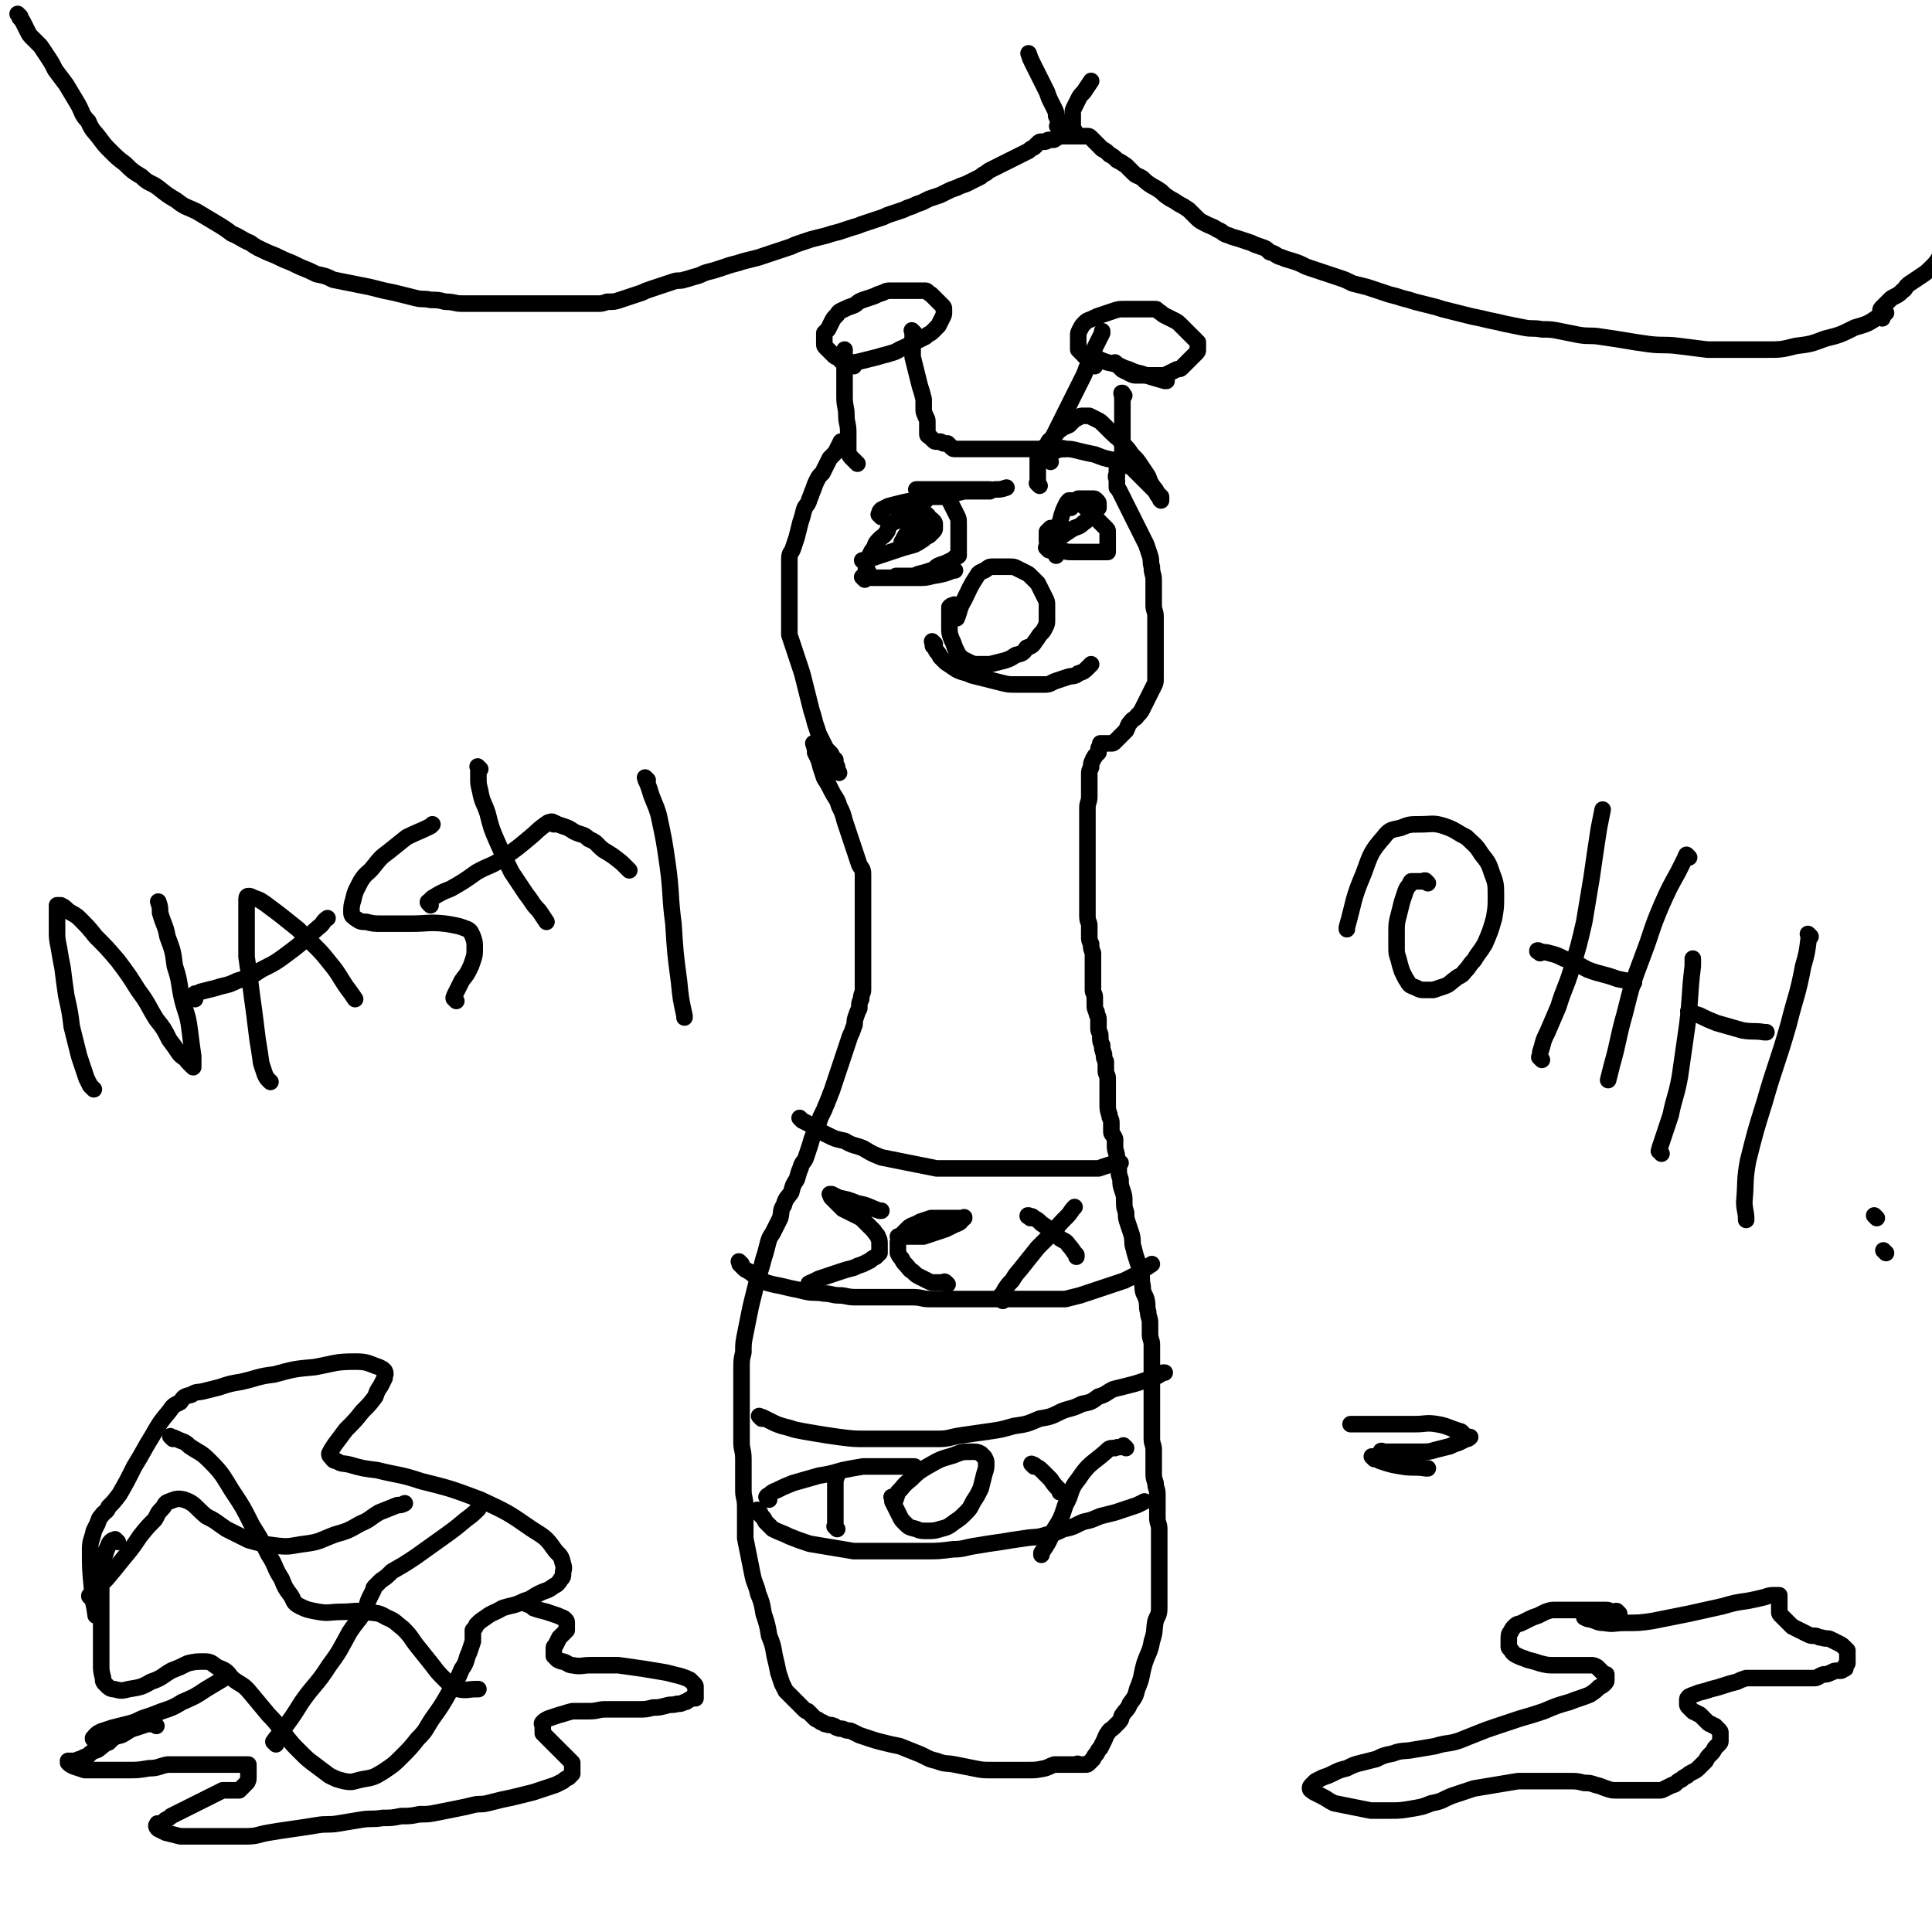 <svg viewBox='0 0 1050 1050' version='1.1' xmlns='http://www.w3.org/2000/svg' xmlns:xlink='http://www.w3.org/1999/xlink'><g fill='none' stroke='#000000' stroke-width='9' stroke-linecap='round' stroke-linejoin='round'><path d='M456,420c-1,-1 -1,-1 -1,-1 -1,-1 0,0 0,0 0,0 0,0 0,0 0,-1 0,-1 0,-2 0,-1 -1,-1 -1,-2 0,-1 0,-1 0,-2 -1,-1 -1,-1 -2,-2 0,-1 0,-1 -1,-2 -1,-1 -1,-1 -2,-2 -1,-2 -1,-2 -2,-4 -1,-2 -1,-2 -2,-4 -1,-3 -1,-3 -2,-6 -1,-4 -1,-4 -2,-7 -1,-4 -1,-4 -2,-8 -1,-4 -1,-4 -2,-8 -1,-4 -1,-4 -2,-7 -1,-3 -1,-3 -2,-6 -1,-3 -1,-3 -2,-6 -1,-3 -1,-3 -2,-6 0,-4 0,-4 0,-7 0,-4 0,-4 0,-8 0,-4 0,-4 0,-8 0,-3 0,-3 0,-7 0,-3 0,-3 0,-6 0,-2 0,-3 0,-5 0,-4 1,-3 2,-6 1,-3 1,-3 2,-6 1,-4 1,-4 2,-8 1,-3 1,-3 2,-7 1,-3 2,-2 3,-6 1,-2 1,-3 2,-5 1,-3 1,-3 2,-5 1,-2 1,-2 3,-4 1,-2 1,-2 2,-4 1,-2 1,-2 2,-4 1,-1 1,-1 2,-2 1,-1 1,-1 2,-3 1,-2 1,-2 2,-4 0,0 0,0 0,0 '/><path d='M466,252c-1,-1 -1,-1 -1,-1 -1,-1 0,0 0,0 0,0 0,0 0,0 0,0 0,0 0,0 -1,-1 0,0 0,0 0,0 0,0 0,0 0,0 0,0 0,0 -1,-1 0,0 0,0 0,0 0,0 0,0 0,0 0,0 0,0 -1,-1 0,0 0,0 -1,-1 -1,-1 -2,-2 -1,-1 -1,-1 -2,-3 0,-2 0,-2 0,-5 0,-3 0,-3 0,-6 0,-5 -1,-5 -1,-9 0,-5 -1,-5 -1,-10 0,-4 0,-4 0,-8 0,-3 0,-3 0,-6 0,-2 0,-2 0,-4 0,-2 0,-2 0,-4 0,-2 0,-2 0,-4 '/><path d='M464,199c-1,-1 -1,-1 -1,-1 -1,-1 0,0 0,0 0,0 0,0 0,0 0,0 0,0 0,0 -1,-1 0,0 0,0 0,0 0,0 0,0 0,0 0,0 0,0 -1,-1 0,0 0,0 0,0 0,0 0,0 -1,0 -1,0 -2,0 -1,0 -1,0 -2,0 -1,-1 -1,-1 -2,-2 -1,-1 -1,-1 -2,-2 -1,0 -1,0 -2,-1 -1,-1 -1,-1 -2,-2 -1,-1 -1,-1 -2,-2 -1,-1 -1,-1 -1,-2 0,-1 0,-1 0,-2 0,-1 0,-1 0,-2 0,-1 0,-1 0,-2 1,-1 1,-1 2,-2 1,-2 1,-2 2,-4 1,-2 1,-2 3,-4 1,-2 2,-2 4,-3 2,-1 2,-1 5,-2 2,-1 2,-2 5,-3 3,-1 3,-1 6,-2 2,-1 2,-1 5,-2 2,-1 2,-1 4,-1 2,0 2,0 4,0 2,0 2,0 4,0 1,0 1,0 3,0 1,0 1,0 2,0 1,0 1,0 3,0 1,0 1,0 3,0 1,0 1,1 3,2 1,1 1,1 2,2 1,1 1,1 2,2 1,1 1,1 2,2 1,1 1,1 1,2 0,1 0,1 0,2 0,1 0,1 -1,3 -1,2 -1,2 -2,4 -1,1 -1,1 -3,3 -2,2 -2,1 -4,3 -2,1 -2,1 -4,2 -2,1 -2,1 -4,2 -2,1 -2,1 -4,2 -3,1 -3,2 -7,3 -3,1 -4,1 -7,2 -4,1 -4,1 -8,2 -4,1 -4,1 -7,1 -2,0 -2,0 -4,0 0,0 0,0 0,0 '/><path d='M497,181c-1,-1 -1,-1 -1,-1 -1,-1 0,0 0,0 0,0 0,0 0,0 0,0 0,0 0,0 -1,-1 0,0 0,0 0,0 0,0 0,0 0,0 0,0 0,0 -1,-1 0,0 0,0 0,0 0,0 0,1 0,1 0,1 0,3 0,2 0,2 0,4 0,3 0,3 0,6 1,4 1,4 2,8 1,4 1,4 2,8 1,3 1,3 2,7 0,2 0,2 0,5 0,2 0,2 1,4 0,1 1,1 1,3 0,1 0,1 0,2 0,1 0,1 0,2 0,0 0,0 0,1 0,1 0,1 0,1 0,0 0,0 0,0 0,1 0,1 0,1 0,1 1,1 1,1 1,1 1,1 2,2 1,1 1,1 2,1 1,0 1,0 2,0 1,0 1,1 2,1 1,0 1,0 2,0 1,1 1,1 2,2 1,1 1,1 2,1 2,0 2,0 4,0 2,0 2,0 4,0 2,0 2,0 4,0 2,0 2,0 4,0 2,0 2,0 4,0 2,0 2,0 4,0 2,0 2,0 4,0 2,0 2,0 4,0 2,0 2,0 4,0 1,0 1,0 3,0 1,0 1,0 2,0 1,0 1,0 3,0 1,0 1,0 3,0 1,0 1,0 2,0 1,0 1,0 2,0 1,0 1,0 2,0 1,0 1,0 2,0 1,0 1,0 2,0 0,0 0,0 1,0 0,0 0,0 0,0 0,0 0,0 1,0 0,0 0,0 0,0 0,0 0,0 0,0 0,0 0,0 0,0 -1,-1 0,0 0,0 '/><path d='M571,251c-1,-1 -1,-1 -1,-1 -1,-1 0,0 0,0 0,0 0,0 0,0 0,0 0,0 0,0 -1,-1 0,0 0,0 0,0 0,-1 0,-2 0,-1 0,-1 0,-2 0,-1 0,-1 0,-3 0,-1 0,-1 1,-3 1,-2 1,-2 2,-4 1,-2 1,-2 2,-4 1,-2 1,-2 2,-4 1,-2 1,-2 2,-4 1,-2 1,-2 2,-4 1,-2 1,-2 2,-4 1,-2 1,-2 2,-4 1,-2 1,-2 2,-4 1,-2 1,-2 2,-4 1,-2 1,-3 2,-5 1,-3 1,-3 2,-6 1,-2 1,-2 2,-4 1,-2 1,-2 2,-4 1,-2 1,-2 2,-4 0,-1 0,-1 0,-1 '/><path d='M595,199c-1,-1 -1,-1 -1,-1 -1,-1 0,0 0,0 0,0 0,0 0,0 0,0 0,0 0,0 -1,-1 0,0 0,0 0,0 0,0 0,0 0,0 0,0 0,0 -1,-1 -1,-1 -2,-2 -1,-1 -1,-1 -2,-2 -1,-1 -1,-1 -2,-2 -1,-1 -1,-1 -2,-2 0,-1 0,-1 0,-2 0,-1 0,-1 0,-2 0,-1 0,-1 0,-2 0,-1 0,-1 0,-2 0,-1 0,-1 1,-3 1,-2 1,-2 3,-4 1,-1 2,-1 4,-2 2,-1 2,-1 5,-2 3,-1 3,-1 6,-2 3,-1 3,-1 6,-1 2,0 2,0 4,0 2,0 2,0 5,0 2,0 2,0 4,0 2,0 2,0 4,0 1,0 1,1 3,2 1,1 1,1 3,2 2,1 2,1 4,2 2,1 2,1 4,3 1,1 1,1 3,3 1,1 1,1 2,2 1,1 1,1 2,2 1,1 1,1 2,2 0,1 0,1 0,2 0,1 0,1 0,2 0,1 0,1 -1,2 -1,1 -1,1 -2,2 -1,1 -1,1 -2,2 -1,1 -1,1 -2,2 -1,1 -1,1 -2,2 -1,1 -1,0 -3,1 -2,1 -2,1 -4,2 -2,1 -2,1 -5,1 -3,0 -3,0 -6,0 -3,0 -3,0 -6,0 -2,0 -2,0 -4,-1 -2,-1 -2,-1 -4,-2 -1,-1 -1,-1 -2,-2 -1,-1 -1,-1 -2,-2 0,0 0,0 0,0 '/><path d='M591,195c-1,-1 -1,-1 -1,-1 -1,-1 0,0 0,0 0,0 0,0 0,0 0,0 0,0 0,0 -1,-1 0,0 0,0 0,0 0,0 0,0 1,0 1,0 3,0 2,0 2,0 4,1 2,1 2,1 5,2 5,1 5,1 9,3 4,1 4,2 9,3 6,2 6,2 13,4 1,0 1,0 1,0 '/><path d='M611,215c-1,-1 -1,-1 -1,-1 -1,-1 0,0 0,0 0,0 0,0 0,0 0,0 0,0 0,0 -1,-1 0,0 0,0 0,0 0,0 0,0 0,0 0,-1 0,0 -1,0 0,0 0,1 0,1 0,1 0,2 0,2 0,2 0,4 0,3 0,3 0,6 0,4 0,4 0,7 0,4 0,4 0,7 0,3 0,3 0,6 0,2 0,2 -1,4 0,1 0,1 -1,2 0,1 -1,1 -1,2 0,1 0,1 0,2 0,1 0,1 0,2 0,0 0,0 0,0 0,0 0,0 0,0 0,0 0,0 0,0 -1,-1 0,0 0,0 0,0 0,0 0,0 0,0 0,0 0,0 -1,-1 0,0 0,0 0,0 0,0 0,0 0,0 0,-1 0,0 -1,0 0,1 0,2 0,1 0,1 0,2 0,1 0,1 0,2 1,1 1,1 2,3 1,2 1,2 2,4 1,2 1,2 2,4 1,2 1,2 2,4 1,2 1,2 2,4 1,2 1,2 2,4 1,2 1,2 2,4 1,2 1,2 2,4 1,3 1,3 2,6 1,3 0,3 1,6 0,4 1,4 1,7 0,4 0,4 0,7 0,4 0,4 0,7 0,3 1,3 1,6 0,3 0,3 0,6 0,3 0,3 0,6 0,3 0,3 0,6 0,2 0,2 0,4 0,2 0,2 0,4 0,2 0,2 0,4 0,2 0,2 0,4 0,2 0,2 -1,4 -1,2 -1,2 -2,4 -1,2 -1,2 -2,4 -1,2 -1,2 -2,4 -1,2 -1,2 -3,4 -1,2 -2,1 -4,4 -1,1 -1,2 -2,4 -1,1 -1,1 -2,2 -1,1 -1,1 -2,2 -1,1 -1,1 -2,2 -1,1 -1,1 -2,1 -1,0 -1,0 -2,0 -1,0 -1,0 -2,0 0,0 0,0 -1,0 0,0 0,0 -1,0 0,0 0,0 0,0 0,0 0,0 0,1 0,0 0,0 0,1 0,0 -1,0 -1,1 0,1 0,1 0,2 -1,1 -1,1 -2,2 0,1 -1,1 -1,2 -1,2 -1,2 -1,4 -1,2 -1,2 -1,4 0,2 0,2 0,4 0,2 0,2 0,4 0,2 0,2 0,4 0,3 -1,3 -1,6 0,3 0,3 0,6 0,3 0,3 0,6 0,3 0,3 0,6 0,3 0,3 0,6 0,3 0,3 0,6 0,3 0,3 0,6 0,3 0,3 0,6 0,3 0,3 0,6 0,3 0,3 0,6 0,3 0,3 0,5 0,3 1,3 1,5 0,3 0,3 0,6 0,2 0,2 1,4 0,3 0,2 1,5 0,2 0,2 0,4 0,2 0,2 0,4 0,2 0,2 0,4 0,2 0,2 0,4 0,2 0,2 0,4 0,2 1,2 1,4 0,2 0,2 0,4 0,2 0,2 1,4 0,2 1,2 1,4 0,2 0,2 0,5 0,2 1,2 1,4 0,3 0,3 1,5 0,2 0,2 1,5 0,2 0,2 1,4 0,2 0,2 0,5 0,2 1,2 1,4 0,2 0,2 0,4 0,3 0,3 0,5 0,3 0,3 0,5 0,3 0,3 1,6 0,2 1,2 1,4 0,2 0,2 0,5 0,2 1,1 2,4 0,2 0,2 0,4 0,3 1,3 1,6 0,3 0,3 1,6 0,3 0,3 1,6 0,3 0,3 1,6 1,3 1,3 1,6 0,3 0,3 1,6 0,3 0,3 1,6 1,3 1,3 2,6 1,4 0,4 1,7 1,4 1,4 2,7 1,3 1,3 2,6 1,4 0,4 1,8 0,4 1,4 2,7 1,4 0,4 1,7 0,3 1,3 1,6 0,3 0,3 0,6 0,3 1,3 1,6 0,3 0,3 0,6 0,3 0,3 0,6 0,3 0,3 0,6 0,3 0,3 0,6 0,4 0,4 0,7 0,4 0,4 0,7 0,4 0,4 0,7 0,3 0,3 0,6 0,3 1,3 1,6 0,3 0,3 0,6 0,3 0,3 0,6 0,3 0,3 1,6 0,3 1,3 1,6 0,4 0,4 0,7 0,3 0,3 0,6 0,3 1,3 1,6 0,3 0,3 0,6 0,3 0,3 0,6 0,3 0,3 0,6 0,2 0,2 0,5 0,2 0,2 0,4 0,2 0,2 0,5 0,2 0,2 0,5 0,3 0,3 0,6 0,4 -1,4 -2,7 -1,5 0,5 -2,11 -1,6 -2,6 -4,12 -2,7 -1,7 -4,14 -1,4 -1,4 -4,8 -1,3 -2,3 -4,6 -1,1 0,2 -2,4 -1,1 -1,1 -3,3 -1,1 -2,1 -3,3 -1,1 -1,2 -2,4 -1,2 -1,2 -2,4 -1,1 -1,1 -2,3 -1,1 -1,1 -2,3 -1,1 -1,1 -2,2 -1,1 -1,1 -2,1 -1,0 -1,0 -2,0 -1,0 -1,0 -2,0 0,0 0,0 0,0 0,0 0,0 0,0 0,0 0,0 0,0 -1,-1 0,0 0,0 0,0 0,0 -1,0 -1,0 -1,0 -2,0 -1,0 -1,0 -2,0 -1,0 -1,0 -2,0 -1,0 -1,0 -2,0 -2,0 -2,0 -4,0 -3,1 -2,1 -5,2 -5,1 -5,1 -9,1 -5,0 -5,0 -10,0 -5,0 -5,0 -10,0 -5,0 -5,0 -10,-1 -5,-1 -5,-1 -10,-2 -5,-1 -5,0 -10,-2 -5,-1 -5,-2 -10,-4 -5,-2 -5,-2 -10,-4 -5,-1 -5,-1 -9,-2 -4,-1 -4,-1 -7,-2 -3,-1 -3,-1 -6,-2 -2,-1 -2,-1 -4,-2 -2,-1 -2,0 -4,-1 -2,-1 -2,0 -4,-1 -1,0 -1,-1 -2,-1 -2,-1 -2,0 -4,-1 -1,0 -1,0 -2,-1 -1,0 -1,0 -2,-1 -1,-1 -1,0 -2,-1 -1,-1 -1,-1 -2,-2 -1,-1 -1,-1 -2,-2 -1,0 -1,0 -2,-1 -1,-1 -1,-1 -2,-2 -1,-1 -1,-1 -2,-2 -1,-1 -1,-1 -2,-2 -1,-1 -1,-1 -2,-2 -1,-1 -1,-1 -2,-2 -1,-2 -1,-2 -2,-4 -1,-3 -1,-3 -2,-6 -1,-5 -1,-5 -2,-9 -1,-6 -1,-6 -3,-11 -1,-6 -1,-6 -3,-12 -1,-6 -1,-6 -3,-11 -1,-5 -2,-5 -3,-10 -1,-5 -1,-5 -2,-10 -1,-5 -1,-5 -2,-10 0,-5 0,-5 0,-9 0,-4 0,-4 0,-8 0,-5 -1,-5 -1,-9 0,-4 0,-4 0,-8 0,-5 0,-5 0,-9 0,-5 -1,-5 -1,-9 0,-4 0,-4 0,-8 0,-4 0,-4 0,-8 0,-4 0,-4 0,-8 0,-4 0,-4 0,-8 0,-4 0,-4 0,-8 0,-5 0,-5 1,-9 0,-5 0,-5 1,-10 1,-5 1,-5 2,-10 1,-5 1,-5 2,-9 1,-4 1,-4 2,-8 1,-4 1,-4 2,-7 1,-3 1,-3 2,-7 1,-3 1,-3 2,-7 1,-4 1,-4 3,-7 2,-4 2,-4 4,-8 1,-4 0,-4 2,-7 1,-4 2,-4 4,-7 1,-4 1,-4 3,-7 1,-3 1,-4 2,-6 1,-4 2,-3 3,-6 1,-3 1,-3 2,-6 1,-3 1,-4 2,-6 1,-3 1,-3 2,-5 1,-2 1,-2 2,-5 1,-2 1,-2 2,-4 1,-3 1,-2 2,-5 1,-2 1,-3 2,-5 1,-3 1,-3 2,-6 1,-3 1,-3 2,-6 1,-3 1,-3 2,-6 1,-3 1,-3 2,-6 1,-3 1,-3 2,-6 1,-2 1,-2 2,-5 1,-2 0,-2 1,-5 1,-3 1,-3 2,-5 0,-3 0,-3 1,-5 0,-3 1,-3 1,-5 0,-3 0,-3 0,-5 0,-3 0,-3 0,-5 0,-3 0,-3 0,-5 0,-3 0,-3 0,-5 0,-3 0,-3 0,-6 0,-3 0,-3 0,-6 0,-3 0,-3 0,-6 0,-3 0,-3 0,-6 0,-2 0,-2 0,-4 0,-2 0,-2 0,-5 0,-2 0,-2 0,-4 0,-3 0,-4 0,-6 0,-3 -1,-3 -2,-5 -1,-3 -1,-3 -2,-6 -1,-3 -1,-3 -2,-6 -1,-3 -1,-3 -2,-6 -1,-3 -1,-3 -2,-6 -1,-4 -1,-4 -3,-8 -1,-4 -2,-4 -4,-8 -2,-4 -2,-4 -4,-7 -1,-3 -1,-3 -2,-6 -1,-4 -1,-4 -3,-8 0,-2 0,-2 -1,-5 '/><path d='M520,330c-1,-1 -1,-1 -1,-1 -1,-1 0,0 0,0 0,0 0,0 0,0 0,0 0,0 0,0 -1,-1 0,0 0,0 0,0 0,0 0,0 0,0 0,0 0,0 -1,-1 0,0 0,0 0,0 0,0 -1,0 -1,0 -1,0 -2,1 0,0 0,1 0,2 0,2 0,2 0,4 0,3 0,3 0,5 0,3 0,3 1,6 1,2 1,2 2,5 1,2 1,2 2,4 1,1 1,1 2,2 2,1 2,1 4,2 2,1 3,1 5,1 3,0 3,0 6,0 4,-1 4,-1 8,-2 3,-1 3,-1 6,-3 4,-1 4,-1 6,-4 3,-1 3,-1 5,-4 1,-1 1,-2 3,-4 1,-1 1,-1 2,-3 1,-2 1,-2 1,-4 0,-2 0,-2 0,-4 0,-2 0,-2 0,-4 0,-2 0,-2 -1,-4 -1,-2 -1,-2 -2,-4 -1,-2 -1,-2 -2,-4 -1,-1 -1,-1 -2,-2 -1,-1 -1,-1 -2,-2 -1,-1 -1,-1 -3,-2 -2,-1 -2,-1 -4,-2 -2,-1 -2,-1 -4,-1 -2,0 -2,0 -5,0 -2,0 -2,0 -5,0 -2,0 -2,1 -4,2 -2,1 -3,1 -4,3 -4,6 -4,7 -7,13 -3,5 -2,5 -4,10 '/><path d='M508,350c-1,-1 -1,-1 -1,-1 -1,-1 0,0 0,0 0,0 0,0 0,0 0,0 0,0 0,0 -1,-1 0,0 0,0 0,0 0,0 0,0 0,0 0,0 0,0 -1,-1 0,0 0,0 0,0 0,0 0,0 0,1 0,1 0,2 1,1 1,1 2,3 1,1 1,1 2,3 1,1 1,1 3,3 3,2 3,2 6,4 4,2 4,1 8,3 4,1 4,1 8,2 4,1 4,1 8,2 4,1 4,1 8,1 4,0 4,0 8,0 4,0 4,0 8,0 3,0 3,-1 6,-2 3,-1 3,-1 6,-2 3,-1 4,0 6,-2 3,-1 3,-1 5,-3 1,-1 1,-1 2,-2 0,0 0,0 0,0 '/><path d='M472,311c-1,-1 -1,-1 -1,-1 -1,-1 0,0 0,0 0,0 0,0 0,0 0,0 0,0 0,0 -1,-1 0,0 0,0 0,0 0,0 0,0 0,0 0,0 0,0 -1,-1 0,0 0,0 0,0 0,0 0,0 0,0 0,0 0,0 -1,-1 0,0 0,0 0,0 0,-1 0,-2 0,-1 0,-1 0,-3 1,-2 1,-2 2,-4 1,-2 1,-2 2,-3 1,-3 1,-3 3,-5 2,-2 2,-1 4,-4 1,-1 0,-2 2,-4 1,-1 2,-1 4,-3 1,-1 2,-1 4,-2 1,-1 1,-1 3,-2 1,-1 1,-1 2,-2 2,-1 2,-1 4,-2 1,-1 1,-1 2,-2 1,-1 1,-1 2,-2 1,0 1,0 2,0 1,0 1,0 2,0 1,0 1,0 2,0 1,0 1,0 2,0 0,0 1,0 1,0 1,1 1,1 2,2 1,2 1,2 2,4 1,2 1,2 2,4 1,2 1,2 1,5 0,2 0,2 0,4 0,2 0,2 0,4 0,1 0,1 0,3 0,1 0,1 0,2 0,1 0,1 0,2 0,0 0,0 0,1 0,0 0,0 0,0 0,0 0,1 0,1 -1,1 -1,0 -2,1 -1,1 -1,1 -3,2 -2,1 -2,1 -5,2 -3,1 -2,2 -5,3 -3,1 -3,1 -7,2 -2,1 -2,1 -5,1 -1,0 -1,0 -3,0 -1,0 -1,0 -2,0 -1,0 -1,0 -2,0 0,0 0,0 0,0 '/><path d='M470,315c-1,-1 -1,-1 -1,-1 -1,-1 0,0 0,0 0,0 0,0 0,0 0,0 0,0 0,0 -1,-1 0,0 0,0 0,0 0,0 1,0 1,0 1,0 3,0 3,0 3,0 6,0 5,0 5,0 10,0 5,0 5,0 10,0 4,0 4,0 8,-1 6,-1 6,-1 11,-3 1,0 1,0 1,0 '/><path d='M470,306c-1,-1 -1,-1 -1,-1 -1,-1 0,0 0,0 0,0 0,0 0,0 2,0 2,0 3,-1 3,-1 3,-1 6,-2 3,-1 3,-1 6,-2 3,-1 3,-1 6,-2 3,-1 4,-1 7,-2 2,-1 2,-1 5,-3 1,-1 1,-1 3,-2 1,-1 1,-1 2,-2 1,-1 1,-1 1,-2 0,-1 0,-1 0,-2 0,-1 0,-1 -1,-2 -1,-1 -1,-1 -2,-1 -1,0 -1,0 -2,0 -1,0 -1,0 -2,0 -1,0 -1,0 -2,0 -1,0 -1,0 -2,1 -1,1 -1,1 -2,3 -1,2 -1,2 -2,4 -1,1 -1,1 -2,3 0,1 -1,1 -1,2 0,0 0,1 0,1 0,0 0,0 1,0 1,0 1,0 3,-1 2,-1 2,-1 4,-2 1,-1 1,-1 3,-2 1,-1 1,-1 2,-3 1,-1 1,-1 2,-2 0,-1 0,-1 0,-2 0,-1 0,-1 0,-2 0,-1 0,-1 -1,-2 -1,-1 -1,-1 -3,-2 -1,0 -2,0 -4,0 -2,0 -2,1 -4,2 -2,1 -2,1 -5,3 0,0 0,0 0,0 '/><path d='M575,288c-1,-1 -1,-1 -1,-1 -1,-1 0,0 0,0 0,0 0,0 0,0 0,0 0,0 0,0 -1,-1 -1,0 -1,0 -1,0 -1,0 -2,0 -1,1 -1,1 -2,2 0,1 0,1 0,2 0,1 0,1 0,2 0,0 0,0 0,1 0,0 0,0 1,1 1,1 1,1 3,2 2,1 2,1 4,2 3,1 3,1 6,1 3,0 3,0 6,0 2,0 2,0 4,0 2,0 2,0 4,0 1,0 1,0 2,0 1,0 1,0 2,0 0,0 0,0 0,0 1,0 1,0 1,0 0,0 0,0 0,0 0,0 0,0 0,0 -1,-1 0,0 0,0 0,0 0,0 0,-1 0,-1 0,-1 0,-2 0,-1 0,-1 0,-2 0,-1 0,-1 0,-2 0,-1 0,-1 0,-2 0,-1 0,-1 0,-2 0,-1 0,-1 -1,-2 -1,-1 -1,-1 -2,-2 -1,-1 -1,-1 -2,-2 -1,-1 -1,-1 -2,-2 -1,-1 -1,-1 -2,-2 -1,-1 -1,-1 -2,-2 -1,-1 -1,-1 -2,-2 -1,-1 -1,-1 -2,-2 -1,-1 -1,-1 -2,-1 -1,0 -1,0 -2,0 -1,0 -1,0 -2,0 -1,1 -1,1 -2,3 -1,2 -1,2 -2,5 -1,4 -1,4 -2,8 -1,4 -1,4 -1,8 0,3 0,3 0,6 '/><path d='M570,299c-1,-1 -1,-1 -1,-1 -1,-1 0,0 0,0 0,0 0,0 0,0 0,0 0,-1 0,-1 1,-1 1,-1 3,-2 2,-1 2,-1 4,-3 3,-2 3,-2 6,-4 3,-2 4,-1 7,-4 2,-1 2,-2 4,-4 1,-1 1,-1 2,-2 1,-1 1,-1 2,-2 0,-1 0,-1 0,-2 0,-1 0,-1 -1,-2 -1,-1 -1,-1 -2,-1 -1,0 -1,0 -2,0 -1,0 -1,0 -2,0 -1,0 -1,0 -2,0 -1,0 -1,0 -2,0 -1,1 -1,1 -2,3 -1,1 -1,1 -2,2 0,0 0,0 0,0 '/><path d='M479,281c-1,-1 -1,-1 -1,-1 -1,-1 0,0 0,0 0,0 0,0 0,0 0,0 0,0 0,-1 0,-1 0,-1 1,-2 2,-1 2,-1 4,-2 4,-1 4,-1 8,-2 5,-1 5,-1 9,-2 4,-1 4,-1 8,-2 5,0 5,0 9,-1 3,0 3,0 7,-1 3,0 3,0 6,0 2,0 2,0 4,0 1,0 1,0 2,0 1,0 1,0 2,0 0,0 0,0 0,0 0,0 0,0 0,0 0,0 0,-1 0,-1 0,0 0,0 -1,0 -1,0 -1,0 -2,0 -2,0 -2,0 -4,0 -3,0 -3,0 -5,0 -3,0 -3,0 -5,0 -2,0 -2,0 -3,0 -2,0 -2,0 -3,0 -1,0 -1,0 -2,0 -1,0 -1,0 -3,0 -1,0 -1,0 -2,0 -1,0 -1,0 -2,0 -1,0 -1,0 -2,0 -1,0 -1,0 -2,0 -1,0 -1,0 -2,0 -1,0 -1,0 -2,0 0,0 0,0 0,0 0,0 0,0 1,0 3,0 3,1 5,1 6,0 6,0 11,0 6,0 6,0 12,0 7,0 7,0 14,-1 3,0 3,0 6,-1 '/><path d='M565,264c-1,-1 -1,-1 -1,-1 -1,-1 0,0 0,0 0,0 0,0 0,0 0,0 0,0 0,0 -1,-1 0,0 0,0 0,0 0,0 0,0 0,0 0,0 0,-1 0,-1 0,-1 0,-2 0,-1 0,-1 0,-2 0,-2 0,-2 0,-4 0,-1 0,-1 0,-3 0,-1 0,-1 0,-2 0,-1 0,-1 1,-2 1,-1 1,-1 2,-2 1,-2 0,-2 2,-3 1,-3 2,-3 3,-4 3,-3 2,-3 5,-5 1,-1 2,-1 4,-2 1,-1 1,-1 2,-2 1,-1 1,-1 3,-2 1,-1 1,-1 3,-1 1,0 1,0 3,0 2,1 2,1 4,2 2,1 2,1 4,3 2,2 2,2 4,4 3,3 4,3 6,6 3,3 3,3 5,6 3,3 3,3 5,6 2,3 2,3 4,6 1,3 1,3 3,6 1,1 1,1 2,3 1,1 1,1 2,2 0,1 0,1 0,2 0,0 0,0 0,0 0,0 0,0 0,0 0,0 0,0 0,0 -1,-1 0,0 0,0 0,0 0,0 0,0 0,0 0,0 0,0 -1,-1 0,-1 0,-1 -1,-1 -1,-1 -2,-2 -1,-2 -1,-2 -3,-4 -2,-2 -2,-2 -5,-5 -3,-3 -3,-3 -6,-6 -5,-2 -5,-2 -10,-4 -5,-1 -5,-1 -10,-3 -5,-1 -5,-1 -9,-2 -4,-1 -4,-1 -8,-1 -3,0 -3,1 -5,1 '/><path d='M436,609c-1,-1 -1,-1 -1,-1 -1,-1 0,0 0,0 0,0 0,0 0,0 0,0 0,0 0,0 -1,-1 0,0 0,0 0,0 0,0 0,0 0,0 0,0 0,0 -1,-1 0,0 0,0 0,0 0,0 0,0 1,1 1,1 3,2 2,1 2,1 5,3 3,2 3,2 7,4 4,2 4,2 9,3 5,3 5,2 10,4 5,3 5,3 10,5 5,1 5,1 10,2 5,1 5,1 10,2 5,1 5,1 10,2 5,0 5,0 10,0 5,0 5,0 9,0 4,0 4,0 8,0 5,0 5,0 9,0 5,0 5,0 9,0 4,0 4,0 8,0 4,0 4,0 8,0 3,0 3,0 6,0 2,0 2,0 4,0 1,0 1,0 3,0 2,0 2,0 4,0 2,0 2,0 4,0 3,0 3,0 6,0 3,-1 3,-1 6,-2 3,-1 3,0 6,-1 '/><path d='M403,687c-1,-1 -1,-1 -1,-1 -1,-1 0,0 0,0 0,0 0,0 0,0 0,0 0,0 0,0 -1,-1 0,0 0,0 0,0 0,0 0,0 0,0 0,1 0,1 1,1 1,1 2,2 1,1 1,1 3,2 3,2 2,2 6,4 3,2 3,2 7,3 5,1 5,1 9,2 5,1 5,1 9,2 5,1 5,0 10,1 4,0 4,1 8,1 4,0 4,1 9,1 5,0 5,0 10,0 6,0 6,0 11,0 5,0 5,0 10,0 5,0 5,1 9,1 5,0 5,0 9,0 5,0 5,0 9,0 4,0 4,0 8,0 4,0 4,0 8,0 5,0 5,0 9,0 5,0 5,0 9,0 4,0 4,0 8,0 4,0 4,0 8,0 3,0 3,0 6,0 4,-1 4,-1 8,-2 3,-1 3,-1 6,-2 3,-1 3,-1 6,-2 3,-1 3,-1 6,-2 3,-1 3,-1 6,-2 2,-1 2,-1 4,-2 2,-1 2,-1 5,-3 3,-2 3,-2 6,-4 0,0 0,0 0,0 '/><path d='M441,699c-1,-1 -1,-1 -1,-1 -1,-1 0,0 0,0 0,0 0,0 0,0 0,0 0,0 0,0 -1,-1 0,0 0,0 0,0 0,0 0,0 0,0 0,-1 1,-1 2,-1 2,-1 4,-2 3,-1 3,-1 6,-2 3,-1 3,-1 6,-2 3,-1 3,-1 7,-2 2,-1 2,-1 5,-2 2,-1 2,-1 4,-2 1,-1 1,-1 3,-2 1,-1 1,-1 2,-2 0,-1 0,-1 0,-2 0,-1 0,-1 0,-3 0,-2 0,-2 -1,-4 0,-1 -1,-1 -2,-3 -1,-1 -1,-1 -2,-2 -1,-1 -1,-1 -2,-2 -1,-1 -1,-1 -2,-2 -1,-1 -1,-1 -3,-2 -2,-1 -2,-1 -4,-2 -2,-1 -2,-1 -4,-2 -1,-1 -1,-1 -2,-2 -1,-1 -1,-1 -2,-2 -1,-1 -1,-1 -2,-2 -1,-1 0,-1 -1,-2 0,0 0,0 0,0 0,0 0,0 1,0 2,1 2,1 4,2 5,1 5,1 10,3 6,1 6,2 12,4 0,0 0,0 1,0 '/><path d='M515,698c-1,-1 -1,-1 -1,-1 -1,-1 -1,0 -1,0 -1,0 -1,0 -2,0 -1,0 -1,0 -2,0 -1,0 -1,0 -2,0 -1,0 -1,0 -3,-1 -2,-1 -2,-1 -4,-2 -2,-1 -2,-1 -4,-3 -2,-1 -2,-2 -4,-4 -1,-1 -1,-1 -2,-3 -1,-1 -1,-1 -2,-3 0,-2 0,-2 0,-4 0,-1 0,-1 0,-2 1,-2 0,-2 2,-4 2,-2 2,-2 4,-4 3,-2 3,-1 6,-3 3,-1 3,-1 6,-2 3,0 3,0 6,0 3,0 3,0 5,0 2,0 2,0 4,0 1,0 1,0 2,0 0,0 0,0 1,0 0,0 0,0 0,0 0,0 0,-1 0,0 -1,0 -1,1 -2,2 -1,1 -2,1 -4,2 -2,1 -2,1 -4,2 -3,1 -3,1 -6,2 -3,1 -3,1 -6,2 -2,0 -3,0 -5,0 -2,0 -2,0 -4,0 -2,0 -2,0 -4,0 0,0 0,0 -1,0 '/><path d='M560,662c-1,-1 -1,-1 -1,-1 -1,-1 0,0 0,0 0,0 0,0 0,0 0,0 -1,0 0,0 0,-1 0,0 1,0 1,0 1,0 2,1 2,1 2,1 4,3 3,2 3,2 6,4 2,2 2,2 4,4 3,2 3,1 5,4 2,2 2,3 4,5 0,1 0,1 0,1 '/><path d='M545,707c-1,-1 -1,-1 -1,-1 -1,-1 0,0 0,0 0,0 0,0 0,0 0,-1 0,-1 0,-2 1,-1 1,-1 2,-3 2,-3 2,-3 4,-5 3,-5 3,-4 6,-8 4,-5 4,-5 8,-10 4,-4 4,-4 8,-8 4,-5 4,-5 8,-9 2,-2 2,-3 4,-5 '/><path d='M413,822c-1,-1 -1,-1 -1,-1 -1,-1 0,0 0,0 0,0 0,0 0,0 0,0 0,0 0,0 -1,-1 0,0 0,0 0,0 0,0 0,1 1,1 1,1 2,2 1,1 1,1 2,3 2,2 2,2 4,4 4,2 5,2 9,4 5,2 5,2 11,4 6,1 6,1 12,2 6,1 6,1 12,2 6,0 6,0 12,0 6,0 6,0 12,0 7,0 7,0 14,0 8,0 8,0 16,-1 6,0 6,-1 13,-2 6,-1 6,-1 13,-2 6,-1 6,-1 13,-2 6,-1 6,0 12,-2 5,-1 5,-1 9,-3 6,-1 6,-2 11,-4 5,-1 4,-1 9,-3 4,-1 4,-1 8,-2 3,-1 3,-1 6,-2 3,-1 3,-1 6,-2 2,-1 2,-1 4,-2 '/><path d='M414,771c-1,-1 -1,-1 -1,-1 -1,-1 0,0 0,0 0,0 0,0 0,0 1,0 1,0 3,1 2,1 2,1 4,2 2,1 2,1 5,2 4,1 4,1 7,2 5,1 5,1 11,2 6,1 6,1 13,2 8,1 8,1 15,1 6,0 6,0 12,0 6,0 6,0 13,0 7,0 7,0 14,0 6,0 6,-1 13,-2 7,-1 7,-1 14,-2 7,-1 7,-1 14,-3 7,-1 7,-1 14,-4 6,-1 6,-1 12,-4 5,-2 5,-1 11,-4 5,-1 5,-1 9,-4 4,-1 4,-2 8,-4 4,-1 4,-1 8,-2 4,-1 4,-1 7,-2 3,-1 3,-1 6,-2 3,-1 3,-1 6,-3 1,0 1,0 1,0 '/><path d='M455,831c-1,-1 -1,-1 -1,-1 -1,-1 0,0 0,0 0,0 0,0 0,0 0,0 0,0 0,0 -1,-1 0,0 0,0 0,0 0,0 0,0 0,0 0,0 0,0 -1,-1 0,0 0,0 0,0 0,0 0,0 0,-1 0,-1 0,-3 0,-2 0,-2 0,-4 0,-3 0,-3 0,-6 0,-2 0,-2 0,-5 0,-3 0,-3 0,-6 0,-3 1,-3 1,-5 '/><path d='M418,815c-1,-1 -1,-1 -1,-1 -1,-1 0,0 0,0 0,0 0,0 0,0 0,0 0,0 0,0 -1,-1 0,0 0,0 0,0 0,0 0,0 0,0 0,-1 0,-1 2,-1 2,-2 5,-3 4,-2 4,-2 9,-4 7,-2 7,-2 14,-4 6,-1 6,-1 13,-3 5,-1 5,-1 11,-2 5,0 5,0 10,0 5,0 5,0 9,0 4,0 4,0 8,0 1,0 1,0 1,0 '/><path d='M486,815c-1,-1 -1,-1 -1,-1 -1,-1 0,0 0,0 0,0 0,0 0,0 0,0 0,0 0,0 -1,-1 0,0 0,0 0,0 0,0 0,0 0,1 0,1 0,2 1,2 1,2 2,4 1,2 1,2 2,4 1,2 1,2 3,4 2,2 2,2 6,3 2,1 3,1 6,1 3,0 4,0 7,-1 4,-1 4,-1 8,-4 3,-2 3,-2 6,-5 2,-2 2,-2 4,-6 2,-3 2,-3 4,-7 1,-4 1,-4 2,-8 1,-3 1,-3 1,-6 0,-1 0,-1 -1,-3 -1,-1 -1,-1 -2,-2 -2,-1 -2,-1 -5,-1 -5,0 -5,0 -10,2 -7,2 -7,2 -14,6 -5,3 -5,3 -9,7 -4,3 -4,4 -7,7 -1,3 -1,3 -2,6 0,1 0,1 0,1 '/><path d='M562,797c-1,-1 -1,-1 -1,-1 -1,-1 0,0 0,0 0,0 0,0 0,0 0,0 0,0 0,0 -1,-1 0,0 0,0 0,0 0,0 0,0 1,0 1,0 2,1 2,1 2,1 4,3 2,2 2,2 4,4 2,3 2,3 5,6 0,1 0,1 0,1 '/><path d='M612,787c-1,-1 -1,-1 -1,-1 -1,-1 0,0 -1,0 -2,1 -2,0 -4,1 -3,0 -3,0 -5,2 -8,7 -9,6 -15,15 -5,6 -3,7 -7,14 -2,6 -2,7 -6,13 -3,7 -3,7 -7,13 0,1 0,1 0,1 '/><path d='M11,9c-1,-1 -1,-1 -1,-1 -1,-1 0,0 0,0 0,0 0,0 0,0 0,0 0,0 0,0 -1,-1 0,0 0,0 1,1 0,1 1,2 1,1 1,1 2,3 1,2 1,2 2,4 1,2 1,2 3,4 2,2 2,2 4,4 2,3 2,3 4,6 2,3 2,3 4,7 3,4 3,4 6,8 3,5 3,5 6,10 3,5 2,6 6,10 2,5 3,5 6,9 3,4 3,4 6,7 4,4 4,4 8,7 4,4 4,4 9,7 4,4 5,3 9,6 5,4 5,4 10,7 5,4 5,3 11,6 5,3 5,3 10,6 5,3 5,3 9,6 5,2 5,3 10,5 4,3 5,3 9,5 5,2 5,2 9,4 5,2 5,2 9,4 5,2 5,2 9,4 5,1 5,1 9,3 5,1 5,1 10,2 5,1 5,1 10,2 4,1 4,1 8,2 5,1 5,1 9,2 4,1 4,1 8,2 4,1 4,0 8,1 4,0 4,0 8,1 5,0 5,1 9,1 5,0 5,0 9,0 4,0 4,0 8,0 4,0 4,0 8,0 4,0 4,0 7,0 4,0 4,0 7,0 3,0 3,0 6,0 4,0 4,0 8,0 4,0 4,0 7,0 3,0 3,0 6,0 4,0 4,0 8,0 2,0 2,0 5,-1 4,0 4,0 7,-1 3,-1 3,-1 6,-2 3,-1 3,-1 6,-2 2,-1 2,-1 5,-2 3,-1 3,-1 6,-2 3,-1 3,-1 6,-2 3,-1 3,0 6,-1 4,-1 3,-1 7,-2 3,-1 2,-1 5,-2 4,-1 4,-1 7,-2 3,-1 3,-1 6,-2 4,-1 4,-1 7,-2 4,-1 4,-1 8,-2 3,-1 3,-1 6,-2 3,-1 3,-1 6,-2 3,-1 3,-1 6,-2 2,-1 2,-1 5,-2 3,-1 3,-1 6,-2 4,-1 4,-1 8,-2 3,-1 3,-1 7,-2 3,-1 3,-1 6,-2 3,-1 4,-1 6,-2 3,-1 3,-1 6,-2 3,-1 3,-1 6,-2 2,-1 2,-1 5,-2 3,-1 3,-1 6,-2 2,-1 2,-1 5,-2 2,-1 2,-1 5,-2 2,-1 2,-1 4,-2 3,-1 3,-1 6,-2 2,-1 2,-1 4,-2 2,-1 2,-1 5,-2 2,-1 2,-1 5,-2 2,-1 2,-1 4,-2 2,-1 2,-1 4,-2 1,-1 1,-1 3,-2 1,-1 1,-1 3,-2 2,-1 2,-1 4,-2 2,-1 2,-1 4,-2 2,-1 2,-1 4,-2 2,-1 2,-1 4,-2 2,-1 2,-1 4,-2 1,-1 1,-1 3,-2 1,-1 1,-1 2,-2 1,-1 1,-1 2,-1 1,0 1,0 2,0 1,0 1,-1 2,-1 1,0 1,0 2,0 1,0 1,0 2,-1 1,0 1,-1 2,-1 1,0 1,0 2,0 0,0 0,0 1,0 0,0 0,0 0,0 0,0 0,0 0,0 1,0 1,0 1,0 0,0 0,0 1,0 0,0 0,0 0,0 0,0 0,0 1,0 0,0 0,0 0,0 0,0 0,0 1,0 0,0 0,0 0,0 0,0 0,0 0,0 0,0 0,0 1,0 0,0 0,0 1,0 0,0 0,0 1,0 0,0 0,0 1,0 1,0 1,0 2,0 1,0 1,0 2,0 1,0 1,0 2,1 1,1 1,1 2,2 1,1 1,1 2,2 1,1 1,1 2,2 2,1 2,1 4,3 2,1 2,1 4,3 2,1 2,1 5,3 2,2 2,2 4,4 2,2 2,1 5,3 2,2 2,2 5,4 2,1 2,1 5,3 2,2 2,2 5,4 2,1 2,1 5,3 2,1 2,1 5,3 2,2 2,2 4,4 2,2 2,2 6,4 2,1 3,1 6,3 3,1 2,2 6,3 2,1 3,1 6,2 3,1 3,1 6,2 2,1 2,1 5,2 3,1 3,1 5,3 4,1 3,2 7,3 2,1 3,1 6,2 3,1 3,1 7,3 3,1 3,1 6,2 3,1 3,1 6,2 3,1 3,1 6,2 3,1 3,1 7,3 4,1 4,1 8,2 3,1 3,1 6,2 3,1 3,1 6,2 4,1 4,1 7,2 4,1 4,1 7,2 4,1 4,1 8,2 4,1 4,1 7,2 4,1 4,1 8,2 4,1 4,1 8,2 5,1 5,1 9,2 5,1 5,1 9,2 5,1 5,1 10,2 5,1 5,0 10,1 5,0 5,0 10,1 5,1 5,1 10,2 6,1 6,0 12,1 7,1 7,1 13,2 6,1 6,1 13,2 8,1 8,0 16,1 8,1 8,1 16,2 8,0 8,0 16,0 8,0 8,0 16,0 8,0 8,0 16,-2 8,-1 8,-1 16,-4 8,-2 8,-2 16,-6 7,-2 7,-2 13,-6 2,-1 2,-1 4,-2 '/><path d='M576,70c-1,-1 -1,-1 -1,-1 -1,-1 0,0 0,0 0,0 0,0 0,0 0,0 0,0 0,0 -1,-1 0,0 0,0 0,0 0,0 0,0 0,0 0,0 0,0 -1,-1 0,0 0,0 0,0 0,0 0,0 0,0 0,0 0,0 -1,-1 0,0 0,0 0,0 0,0 0,-1 0,-1 0,-1 0,-2 0,-1 0,-1 -1,-3 0,-2 0,-2 -1,-4 -1,-2 -1,-2 -2,-4 -1,-2 -1,-2 -2,-5 -1,-2 -1,-2 -2,-4 -1,-2 -1,-2 -2,-4 -1,-2 -1,-2 -2,-4 -1,-2 -1,-2 -2,-4 -1,-2 -1,-2 -2,-5 0,0 0,0 0,0 '/><path d='M584,71c-1,-1 -1,-1 -1,-1 -1,-1 0,0 0,0 0,0 0,0 0,0 0,0 0,0 0,0 -1,-1 0,0 0,0 0,0 0,0 0,0 0,0 0,0 0,-1 0,-1 0,-1 0,-2 0,-1 0,-1 0,-2 0,-1 0,-1 0,-3 0,-2 0,-2 1,-4 1,-2 1,-2 2,-4 1,-2 1,-2 3,-4 2,-3 2,-3 4,-6 0,0 0,0 0,0 '/><path d='M1023,173c-1,-1 -1,-1 -1,-1 -1,-1 0,0 0,0 0,0 0,0 0,-1 0,-1 0,-1 0,-2 0,-1 0,-1 1,-2 1,-1 1,-1 2,-2 1,-1 1,-1 2,-2 1,-1 1,-1 3,-2 2,-1 2,-1 4,-3 2,-1 1,-2 4,-4 3,-2 3,-2 6,-4 3,-2 3,-2 6,-5 2,-2 2,-2 4,-5 1,-3 1,-3 3,-7 1,-2 1,-3 2,-6 1,-3 1,-3 2,-7 0,0 0,0 0,0 '/><path d='M880,877c-1,-1 -1,-1 -1,-1 -1,-1 0,0 0,0 0,0 0,0 0,0 0,0 0,0 0,0 -1,-1 0,0 0,0 0,0 0,0 0,0 0,0 0,0 0,0 -1,-1 -1,0 -2,0 -2,0 -2,-1 -4,-1 -2,0 -2,0 -4,0 -3,0 -3,0 -6,0 -3,0 -3,0 -6,0 -3,0 -3,0 -6,0 -3,0 -3,0 -6,0 -2,0 -2,0 -5,1 -2,1 -2,1 -4,2 -3,1 -3,1 -5,2 -2,1 -2,1 -4,2 -2,1 -2,0 -4,2 -1,1 -1,1 -2,3 -1,1 -1,2 -1,4 0,2 0,2 0,4 0,1 1,1 2,3 1,1 1,1 3,2 2,1 3,1 5,2 4,1 4,1 7,2 4,1 4,1 8,1 2,0 3,0 6,0 2,0 2,0 5,0 2,0 2,0 5,0 2,0 2,0 4,0 1,0 1,0 3,1 1,1 1,1 2,2 1,1 1,1 2,2 0,0 1,0 1,0 0,0 0,1 0,1 0,1 0,1 0,2 0,1 0,1 -1,2 -1,1 -1,1 -3,2 -2,2 -2,2 -5,4 -5,2 -6,2 -11,4 -7,2 -7,2 -14,5 -6,2 -6,2 -13,4 -6,2 -6,2 -12,4 -6,2 -6,2 -11,4 -5,2 -5,2 -10,4 -6,2 -7,1 -13,3 -6,1 -6,1 -12,2 -5,1 -6,0 -11,2 -5,1 -5,1 -9,3 -4,1 -4,1 -8,2 -4,1 -4,1 -8,3 -4,1 -4,1 -8,3 -2,1 -2,1 -5,2 -2,1 -2,1 -4,2 -1,1 -1,1 -2,2 -1,1 -1,1 -1,2 0,1 1,1 2,2 2,1 2,1 4,2 4,2 3,2 7,4 5,1 5,1 10,2 5,1 5,1 10,2 5,0 5,0 10,0 6,0 6,0 12,-1 6,-1 6,-1 11,-3 6,-1 6,-2 11,-4 6,-2 6,-2 12,-4 6,-1 6,-1 12,-2 6,-1 6,-1 12,-2 6,0 6,0 11,0 5,0 5,0 9,0 4,0 4,0 8,0 4,0 4,0 8,1 3,0 3,0 6,1 4,1 3,1 6,2 3,1 3,1 6,1 3,0 3,0 6,0 2,0 2,0 4,0 1,0 1,0 3,0 1,0 1,0 3,0 1,0 1,0 3,0 2,0 2,0 4,0 1,0 1,0 3,-1 2,-1 2,-1 4,-2 1,0 1,0 2,-1 1,-1 1,-1 3,-2 1,-1 1,-1 3,-2 1,-1 1,-1 3,-2 2,-1 2,-1 4,-3 1,-1 1,-1 3,-3 1,-2 1,-2 3,-4 1,-1 1,-1 2,-3 1,-1 1,-1 2,-2 1,-1 1,-1 1,-2 0,-1 0,-1 0,-2 0,-1 0,-1 0,-2 0,-1 0,-1 -1,-2 -1,-1 -1,-1 -2,-2 -1,0 -1,0 -2,-1 -1,0 -1,0 -2,-1 -1,-1 -1,-1 -2,-2 -1,-1 -1,-1 -2,-2 -1,-1 -1,0 -2,-1 -1,-1 -1,0 -2,-1 -1,-1 -1,-1 -2,-2 -1,-1 -1,-1 -1,-2 0,-1 0,-1 0,-2 0,-1 0,-1 1,-2 2,-1 3,-1 5,-2 4,-1 4,-1 7,-2 4,-1 4,-1 7,-2 3,-1 3,-1 7,-2 2,-1 2,-1 5,-2 3,0 3,0 6,0 3,0 3,0 7,0 3,0 3,0 6,0 3,0 3,0 6,0 3,0 3,0 6,0 3,0 3,0 6,0 2,0 2,-1 5,-2 2,0 2,0 4,-1 1,0 1,-1 3,-1 1,0 1,0 2,0 1,0 1,0 2,-1 1,0 1,0 1,-1 0,0 0,0 0,-1 0,0 0,0 1,-1 0,0 0,0 0,0 0,-1 0,-1 0,-2 0,0 0,0 0,-1 0,-1 0,-1 0,-2 0,-1 0,-1 0,-2 -1,-1 -1,-1 -2,-2 -1,-1 -1,-1 -3,-2 -2,-1 -2,-1 -4,-2 -2,-1 -2,0 -5,-1 -2,0 -2,-1 -4,-1 -2,0 -2,0 -4,-1 -2,-1 -2,-1 -4,-2 -2,-1 -2,-1 -4,-2 -1,-1 -1,-1 -2,-2 -1,-1 -1,-1 -2,-2 -1,-1 -1,-1 -2,-2 -1,-1 -1,-1 -1,-2 0,-1 0,-1 0,-2 0,-1 0,-1 0,-2 0,-1 0,-1 0,-2 0,-1 0,-1 0,-2 0,0 0,0 0,-1 0,0 0,0 0,0 0,0 0,0 -1,0 -1,0 -1,0 -2,0 -2,0 -2,0 -5,1 -4,1 -4,1 -9,2 -7,1 -7,1 -14,3 -9,2 -9,2 -18,4 -10,2 -10,2 -20,4 -7,1 -7,1 -15,1 -6,0 -6,1 -11,0 -4,0 -4,-1 -8,-2 -1,0 -1,0 -3,-1 '/><path d='M64,838c-1,-1 -1,-1 -1,-1 -1,-1 0,0 0,0 0,0 0,0 0,0 0,0 0,0 -1,0 -1,0 -1,0 -2,1 -1,1 -1,2 -2,4 -1,3 -1,3 -2,7 -1,7 -1,7 -1,13 0,8 0,8 0,17 0,8 0,8 0,15 0,5 0,5 0,11 0,3 0,3 1,7 0,2 0,2 2,4 1,1 2,2 4,2 4,1 4,1 8,0 6,-1 7,-1 12,-4 6,-2 6,-3 11,-6 5,-2 5,-2 9,-4 4,-1 5,-1 9,-1 4,0 4,1 7,3 5,2 5,2 8,6 5,4 6,3 10,8 5,6 5,6 10,12 5,5 5,6 9,11 4,5 4,5 8,9 4,4 4,4 8,7 4,3 4,3 8,6 4,2 4,2 8,3 5,1 5,0 10,-1 6,-1 6,-1 11,-4 6,-4 6,-4 10,-8 5,-5 5,-5 9,-10 5,-5 4,-5 8,-11 5,-7 5,-7 9,-14 4,-6 4,-6 7,-13 3,-4 2,-5 4,-9 1,-3 1,-3 2,-6 0,-2 0,-2 0,-4 0,-1 0,-1 0,-2 1,-1 1,-1 2,-3 2,-2 2,-2 5,-4 4,-3 4,-2 9,-5 6,-2 6,-1 12,-4 4,-1 4,-2 8,-4 4,-2 4,-1 8,-4 2,-1 2,-1 4,-4 1,-1 1,-1 1,-3 0,-2 1,-2 0,-5 -1,-4 -1,-4 -4,-7 -5,-7 -5,-7 -13,-12 -13,-9 -13,-9 -28,-16 -16,-6 -16,-6 -32,-10 -12,-4 -12,-3 -24,-6 -8,-1 -8,-1 -15,-3 -4,-1 -4,0 -7,-2 -2,0 -2,-1 -3,-2 -1,-1 -1,-1 -1,-2 1,-2 1,-2 3,-5 3,-4 3,-4 6,-8 5,-5 5,-5 9,-10 4,-4 4,-4 7,-8 1,-3 1,-3 3,-6 1,-2 1,-2 2,-4 0,-2 1,-2 0,-4 -1,-1 -1,-1 -3,-2 -6,-2 -6,-3 -13,-3 -11,0 -11,1 -22,3 -11,1 -11,1 -22,4 -9,1 -9,2 -18,4 -6,1 -6,1 -12,3 -4,1 -4,1 -8,2 -4,1 -4,0 -7,2 -4,1 -4,1 -6,4 -4,2 -4,2 -6,5 -5,6 -5,6 -9,13 -5,8 -5,9 -10,17 -4,8 -4,8 -8,15 -3,4 -3,4 -6,7 -1,3 -2,2 -4,5 -1,1 -1,1 -2,4 -1,2 -1,2 -2,4 -1,5 -2,5 -2,10 0,10 0,11 1,21 0,7 1,7 2,15 '/><path d='M50,869c-1,-1 -1,-1 -1,-1 -1,-1 0,0 0,0 0,0 0,0 0,0 0,0 0,0 0,0 -1,-1 0,-1 0,-1 1,-1 1,-1 3,-3 3,-3 3,-3 6,-6 5,-6 5,-6 9,-11 5,-6 5,-6 9,-12 4,-5 4,-5 8,-9 2,-3 1,-3 4,-6 2,-2 1,-3 4,-4 3,-1 4,-2 8,-1 6,2 6,4 12,9 6,3 5,3 11,7 6,3 6,3 12,6 7,2 7,2 15,3 8,1 8,0 16,-1 8,-1 8,-2 16,-5 7,-2 7,-2 14,-6 5,-2 5,-3 10,-6 5,-2 5,-2 10,-4 2,0 2,0 4,-1 '/><path d='M94,782c-1,-1 -1,-1 -1,-1 -1,-1 0,0 0,0 0,0 0,0 0,0 0,0 -1,-1 0,0 0,0 1,0 3,1 4,2 4,1 7,4 6,4 6,3 11,8 7,7 7,8 12,16 6,9 6,9 11,19 5,8 5,8 9,16 4,6 3,7 7,13 2,5 2,5 5,9 2,3 1,4 5,6 4,2 5,2 10,3 6,1 6,0 13,0 6,0 7,-1 13,0 6,1 6,0 11,3 5,2 5,3 9,6 5,5 4,5 8,10 4,5 4,5 8,10 3,4 3,4 7,8 3,3 3,3 7,5 5,1 5,0 10,0 1,0 1,0 1,0 '/><path d='M150,948c-1,-1 -1,-1 -1,-1 -1,-1 0,0 0,0 0,0 0,0 0,-1 2,-3 2,-2 4,-5 6,-8 6,-8 11,-16 7,-10 8,-9 15,-20 6,-8 6,-9 11,-18 4,-6 4,-5 8,-11 2,-4 1,-4 3,-8 1,-2 1,-2 2,-4 0,-1 0,-1 1,-2 1,-1 1,-1 3,-3 3,-2 3,-2 6,-5 7,-4 7,-4 13,-8 7,-5 7,-5 14,-10 7,-5 7,-5 13,-10 4,-3 4,-3 7,-6 '/><path d='M85,938c-1,-1 -1,-1 -1,-1 -1,-1 0,0 0,0 0,0 0,0 0,0 0,0 0,0 0,0 -1,-1 0,0 0,0 0,0 0,0 -1,0 -2,0 -2,0 -3,0 -3,1 -3,1 -6,2 -4,1 -4,2 -8,4 -4,1 -4,1 -7,4 -3,1 -3,2 -6,4 -3,1 -3,1 -5,3 -2,1 -3,1 -4,2 -2,0 -2,1 -3,1 -1,0 -1,0 -2,0 -1,0 -1,0 -2,0 0,0 0,0 0,0 0,0 0,1 0,1 1,1 1,1 3,2 3,1 3,1 6,2 5,0 5,0 11,0 6,0 6,0 12,0 6,0 6,0 12,-1 5,0 5,-1 10,-2 5,0 5,0 9,0 4,0 4,0 8,0 4,0 4,0 8,0 2,0 2,0 5,0 3,0 3,0 6,0 2,0 2,0 4,0 1,0 1,0 2,0 1,0 1,0 2,0 0,0 0,0 0,0 0,0 0,0 0,0 0,1 0,1 0,2 0,1 0,1 0,2 0,1 0,1 0,3 0,1 0,2 -1,3 -1,1 -1,1 -2,2 -1,1 -1,1 -2,2 -1,0 -1,0 -2,0 -1,0 -1,0 -2,0 -1,0 -1,0 -2,0 -1,0 -1,0 -3,0 -2,1 -2,1 -4,2 -2,1 -2,1 -4,2 -2,1 -2,1 -4,2 -2,1 -2,1 -4,2 -2,1 -2,1 -4,2 -2,1 -2,1 -4,2 -2,1 -2,1 -4,2 -1,1 -1,1 -3,2 -1,1 -1,1 -2,2 -1,0 -1,0 -2,0 -1,0 0,0 -1,1 0,0 0,0 0,0 0,1 0,1 1,2 2,1 2,1 4,2 4,1 4,1 8,2 6,0 6,0 11,0 6,0 6,0 12,0 7,0 7,0 13,0 6,0 6,-1 12,-2 6,-1 6,-1 13,-2 7,-1 7,-1 13,-2 6,-1 6,0 12,-1 6,-1 6,-1 12,-2 6,-1 6,0 12,-1 5,0 5,0 10,-1 5,0 5,0 10,-1 5,0 5,0 10,-1 5,-1 5,-1 10,-2 5,-1 5,-1 9,-2 4,-1 4,0 8,-1 4,-1 4,-1 8,-2 5,-1 5,-1 9,-2 4,-1 4,-1 8,-2 3,-1 3,-1 6,-2 3,-1 3,-1 6,-2 2,-1 2,-1 4,-2 1,-1 1,-1 3,-2 1,-1 1,-1 2,-2 0,-1 0,-1 0,-2 0,-1 0,-1 0,-2 0,-1 0,-1 0,-2 -1,-1 -1,-1 -2,-2 -1,-1 -1,-1 -2,-2 -1,-1 -1,-1 -2,-2 -1,-1 -1,-1 -2,-2 -1,-1 -1,-1 -2,-2 -1,-1 -1,-1 -2,-2 -1,-1 -1,-1 -2,-2 -1,-1 -1,-1 -2,-2 0,-1 0,-1 0,-2 0,-1 0,-1 0,-2 0,-1 -1,-1 0,-2 1,-1 1,-1 3,-2 3,-1 3,-1 6,-2 4,-1 3,-1 7,-2 5,0 5,0 9,0 5,0 5,-1 9,-1 5,0 5,0 9,0 5,0 5,0 9,0 4,0 4,0 8,-1 3,0 3,0 7,-1 3,-1 3,0 6,-1 2,0 2,0 4,-1 1,0 1,0 2,-1 1,0 1,-1 2,-1 1,0 1,0 2,0 0,0 0,0 0,-1 0,0 0,0 0,-1 0,-1 0,-1 0,-2 0,-1 0,-1 0,-2 0,-1 0,-1 -1,-2 -1,-1 -1,-1 -2,-2 -2,-1 -2,-1 -5,-2 -4,-1 -4,-1 -8,-2 -6,-1 -6,-1 -12,-2 -7,-1 -7,-1 -14,-2 -8,0 -8,0 -15,0 -5,0 -5,1 -10,0 -2,0 -2,-1 -5,-2 -1,0 -1,0 -3,-1 -1,-1 -1,-1 -2,-2 0,-1 0,-1 0,-2 0,-1 0,-1 0,-2 0,-1 0,-1 1,-2 1,-2 1,-2 2,-4 1,-1 1,-1 2,-2 1,-1 1,-1 2,-2 0,-1 0,-1 0,-2 0,-1 0,-1 0,-2 0,-1 0,-1 -1,-2 -1,-1 -2,-1 -4,-2 -3,-1 -3,-1 -6,-2 -4,-1 -4,-1 -7,-2 -1,-1 -1,-1 -3,-2 -1,0 0,0 -1,-1 '/><path d='M52,946c-1,-1 -1,-1 -1,-1 -1,-1 0,0 0,0 0,0 0,0 0,0 0,0 -1,0 0,0 0,-1 0,-1 1,-2 1,-1 1,-1 3,-2 3,-1 3,-1 6,-2 4,-1 4,-1 8,-2 4,-1 4,-1 8,-3 6,-2 6,-2 11,-4 6,-2 6,-2 11,-5 7,-3 7,-3 13,-7 5,-3 5,-3 10,-6 '/><path d='M752,790c-1,-1 -1,-1 -1,-1 -1,-1 0,0 0,0 0,0 0,0 0,0 0,0 -1,0 0,0 0,-1 0,0 1,0 1,0 1,0 2,0 1,0 1,0 3,0 2,0 2,0 4,0 3,0 3,0 6,0 3,0 3,0 6,0 3,0 4,0 7,-1 4,-1 4,-1 8,-2 2,-1 2,-1 5,-2 2,-1 2,-1 4,-2 1,0 1,0 2,-1 0,0 0,0 0,0 0,0 0,0 0,0 0,0 0,0 -1,0 -1,0 -1,0 -2,-1 -1,-1 -1,-1 -2,-2 -7,-2 -7,-3 -13,-4 -6,-1 -6,0 -12,0 -6,0 -6,0 -11,0 -5,0 -5,0 -10,0 -3,0 -3,0 -7,0 -2,0 -2,0 -4,0 -1,0 -1,0 -2,0 0,0 0,0 -1,0 '/><path d='M747,793c-1,-1 -1,-1 -1,-1 -1,-1 0,0 0,0 0,0 0,0 0,0 0,0 0,0 0,0 -1,-1 0,0 0,0 0,0 0,0 0,0 0,0 0,0 0,0 -1,-1 0,0 0,0 0,0 0,0 0,0 0,0 -1,-1 0,0 1,0 2,1 4,2 6,2 6,2 12,3 6,1 7,0 13,1 1,0 1,0 1,0 '/><path d='M51,592c-1,-1 -1,-1 -1,-1 -1,-1 -1,-1 -1,-1 -1,-2 -1,-2 -2,-4 -2,-6 -2,-6 -4,-12 -2,-8 -2,-8 -4,-16 -1,-8 -1,-8 -3,-17 -1,-7 -1,-7 -2,-15 -1,-5 -1,-5 -2,-11 -1,-5 -1,-5 -1,-9 0,-3 0,-3 0,-6 0,-2 0,-2 0,-4 0,-1 0,-1 0,-2 0,-1 0,-1 0,-2 0,0 1,0 2,0 2,1 2,1 4,3 3,2 4,2 6,4 5,5 5,5 9,10 6,6 6,6 12,13 6,8 6,8 11,16 6,8 5,8 10,16 4,5 4,5 7,11 3,4 3,4 5,7 2,3 3,2 5,5 1,1 1,1 2,2 0,0 0,0 1,1 0,0 0,0 0,0 0,0 0,0 0,-1 0,-2 0,-2 0,-5 -1,-7 -1,-7 -2,-15 -1,-8 -2,-8 -4,-16 -2,-9 -1,-9 -4,-18 -1,-8 -1,-8 -4,-16 -1,-6 -2,-6 -4,-13 0,-3 0,-3 -1,-6 '/><path d='M147,588c-1,-1 -1,-1 -1,-1 -1,-1 0,0 0,0 -1,-1 -1,-1 -2,-3 -1,-3 -1,-3 -2,-6 -1,-7 -1,-7 -2,-13 -1,-8 -1,-8 -2,-16 -1,-7 -1,-7 -2,-15 -1,-7 -1,-7 -2,-14 0,-5 0,-6 0,-11 0,-4 0,-4 0,-8 0,-3 0,-3 0,-6 0,-2 0,-2 0,-4 0,-1 0,-1 0,-2 0,-1 0,-2 1,-2 1,0 1,0 3,1 3,1 3,1 6,3 4,3 4,3 8,6 5,4 5,4 10,8 4,4 4,4 8,8 5,5 5,5 9,10 5,6 5,7 9,13 3,4 3,4 5,7 '/><path d='M106,543c-1,-1 -1,-1 -1,-1 -1,-1 0,0 0,0 0,0 0,0 0,0 0,-1 0,-1 1,-2 1,0 1,0 3,-1 4,-1 4,-1 8,-2 6,-2 6,-1 12,-4 7,-2 7,-2 13,-6 8,-4 8,-4 16,-10 8,-6 7,-6 15,-13 3,-2 2,-3 5,-5 '/><path d='M248,544c-1,-1 -1,-1 -1,-1 -1,-1 0,0 0,0 0,0 0,0 0,0 0,0 0,0 0,0 -1,-1 0,-1 0,-2 1,-2 1,-2 2,-4 1,-2 1,-2 2,-4 2,-3 2,-2 4,-6 1,-2 1,-2 2,-5 1,-3 1,-3 1,-7 0,-3 0,-3 -1,-6 -1,-2 -1,-3 -3,-4 -5,-2 -6,-2 -12,-3 -9,-1 -9,0 -19,0 -8,0 -8,0 -15,0 -5,0 -5,0 -9,-1 -3,0 -3,0 -6,-2 -1,-1 -2,-1 -2,-3 0,-3 0,-4 1,-7 1,-5 2,-6 4,-10 3,-5 4,-4 7,-8 4,-5 4,-5 8,-8 5,-4 5,-4 10,-8 6,-3 7,-3 13,-6 1,-1 1,-1 1,-1 '/><path d='M261,418c-1,-1 -1,-1 -1,-1 -1,-1 0,0 0,0 0,0 0,0 0,1 0,2 0,2 0,5 0,3 0,3 1,7 1,6 2,6 4,12 2,8 2,8 5,15 4,9 4,9 8,17 4,6 4,6 8,12 4,5 3,5 7,9 2,3 2,3 4,6 '/><path d='M234,492c-1,-1 -1,-1 -1,-1 -1,-1 0,-1 0,-1 1,-1 1,-1 2,-2 5,-3 5,-3 10,-5 7,-4 7,-4 14,-9 7,-4 8,-3 15,-8 7,-5 7,-5 13,-10 5,-4 5,-5 11,-9 0,0 0,0 0,0 '/><path d='M301,448c-1,-1 -1,-1 -1,-1 -1,-1 0,0 0,0 0,0 0,0 0,0 0,0 -1,0 0,0 0,-1 0,0 1,0 2,1 2,1 5,2 3,1 3,1 6,3 4,2 5,1 8,4 5,2 4,3 8,6 5,3 5,3 10,7 2,2 2,2 4,4 '/><path d='M352,424c-1,-1 -1,-1 -1,-1 -1,-1 0,0 0,0 0,0 0,0 0,0 0,0 0,0 0,1 1,2 1,2 2,5 2,7 3,7 5,14 3,14 3,14 5,28 2,15 1,16 3,31 1,16 1,16 3,31 1,10 1,10 3,19 0,1 0,1 0,1 '/><path d='M776,480c-1,-1 -1,-1 -1,-1 -1,-1 0,0 0,0 0,0 0,0 0,0 0,0 0,0 0,0 -1,-1 0,0 0,0 0,0 0,0 0,0 0,0 0,0 0,0 -1,-1 -1,0 -2,0 -1,0 -1,0 -2,0 -1,0 -1,0 -2,0 -1,0 -1,0 -2,0 0,0 0,0 0,0 -1,1 0,1 -1,2 -1,1 -1,1 -2,3 -1,3 -1,3 -2,6 -1,4 -1,4 -2,8 -1,4 -1,4 -1,9 0,3 0,4 0,8 0,3 0,3 1,6 1,4 1,4 2,7 1,2 1,2 2,4 1,1 1,2 2,3 1,1 2,1 4,2 2,1 2,1 4,1 2,0 2,0 5,0 3,-1 3,-1 6,-2 3,-1 3,-2 6,-4 2,-2 3,-1 5,-4 3,-3 2,-3 5,-6 3,-5 3,-4 6,-9 3,-7 3,-7 5,-14 1,-6 1,-6 1,-12 0,-6 0,-7 -2,-12 -2,-6 -2,-6 -6,-11 -3,-5 -4,-5 -8,-9 -6,-3 -6,-4 -12,-6 -6,-2 -7,-1 -13,-1 -6,0 -6,0 -11,2 -5,1 -6,1 -9,5 -7,8 -7,9 -11,20 -6,14 -5,15 -9,29 0,1 0,1 0,1 '/><path d='M838,576c-1,-1 -1,-1 -1,-1 -1,-1 0,0 0,0 0,0 0,0 0,-1 0,-2 0,-2 1,-5 1,-4 1,-4 3,-8 3,-7 3,-7 6,-14 3,-10 4,-10 7,-20 4,-13 4,-13 7,-26 2,-12 2,-12 4,-24 2,-14 2,-14 4,-27 1,-5 1,-5 2,-10 '/><path d='M837,518c-1,-1 -1,-1 -1,-1 -1,-1 0,0 0,0 0,0 0,0 0,0 0,0 -1,0 0,0 0,-1 0,0 1,0 2,1 2,0 5,1 4,1 4,1 8,3 7,2 7,3 13,6 8,3 8,2 16,5 5,1 5,1 9,2 '/><path d='M918,466c-1,-1 -1,-1 -1,-1 -1,-1 0,0 0,0 0,0 -1,0 -1,1 -2,4 -2,4 -4,8 -5,9 -5,9 -9,18 -6,14 -5,14 -10,27 -6,16 -6,16 -10,32 -4,14 -3,14 -7,28 -1,4 -1,4 -2,8 '/><path d='M903,627c-1,-1 -1,-1 -1,-1 -1,-1 0,0 0,0 0,0 0,0 0,0 0,-1 0,-1 0,-2 1,-3 1,-3 2,-6 2,-6 2,-6 4,-12 2,-10 3,-10 5,-21 2,-14 2,-14 4,-28 2,-16 1,-16 3,-32 0,-2 0,-2 0,-4 '/><path d='M919,551c-1,-1 -1,-1 -1,-1 -1,-1 0,0 0,0 0,0 0,0 1,0 2,1 2,1 5,2 4,2 4,2 9,4 7,2 7,2 14,4 6,1 6,0 12,1 1,0 1,0 1,0 '/><path d='M984,509c-1,-1 -1,-1 -1,-1 -1,-1 0,0 0,0 0,0 0,0 0,1 0,0 0,0 0,1 -1,8 -1,8 -3,15 -3,16 -4,16 -8,32 -6,21 -7,21 -13,42 -5,16 -5,16 -9,32 -2,11 -1,11 -2,22 0,5 1,5 1,10 '/><path d='M1020,662c-1,-1 -1,-1 -1,-1 -1,-1 0,0 0,0 0,0 0,0 0,0 0,0 0,0 0,0 -1,-1 0,0 0,0 0,0 0,0 0,0 0,0 0,0 0,0 '/><path d='M1025,681c-1,-1 -1,-1 -1,-1 -1,-1 0,0 0,0 0,0 0,0 0,0 0,0 0,0 0,0 -1,-1 0,0 0,0 0,0 0,0 0,0 '/></g>
</svg>